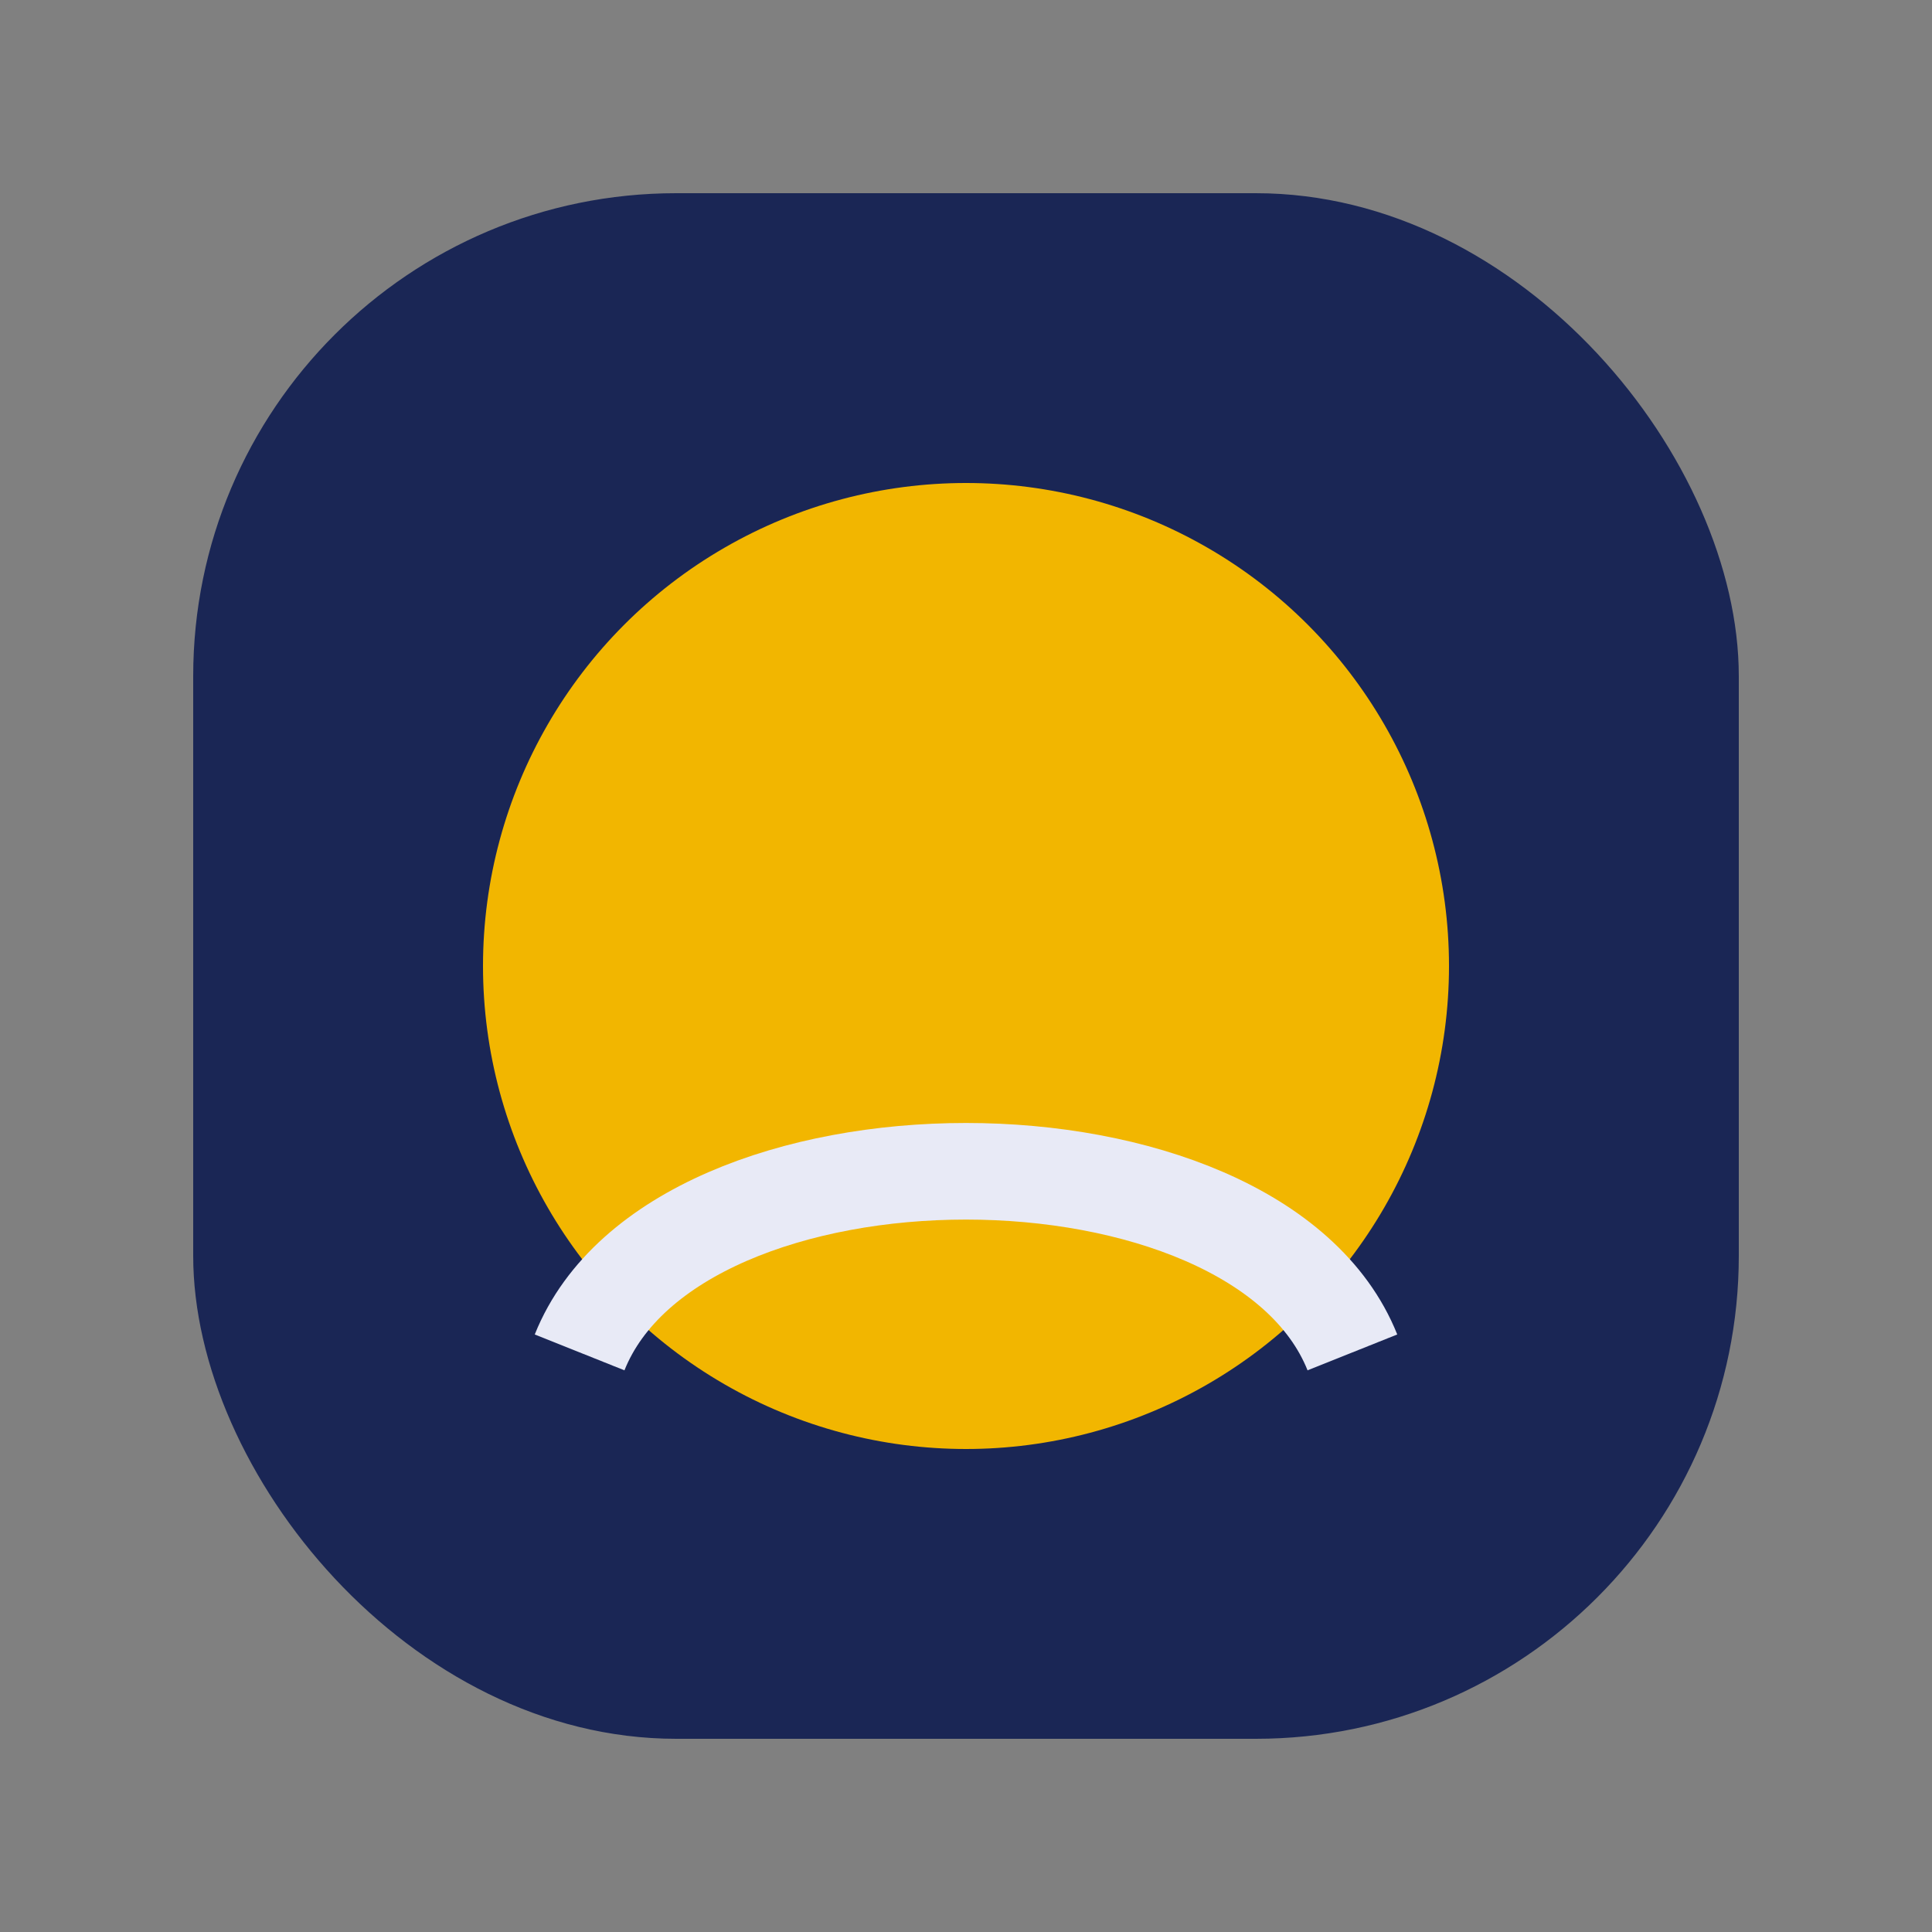 <?xml version="1.0" encoding="UTF-8"?>
<svg xmlns="http://www.w3.org/2000/svg" width="40" height="40" viewBox="0 0 40 40"><rect x="0" y="0" width="40" height="40" fill="#808080" stroke="none"/><rect x="4" y="4" width="32" height="32" rx="10" fill="#1A2655"/><circle cx="20" cy="20" r="10" fill="#F2B600"/><path d="M12 28c2-5 14-5 16 0" stroke="#E8EAF6" stroke-width="2" fill="none"/></svg>